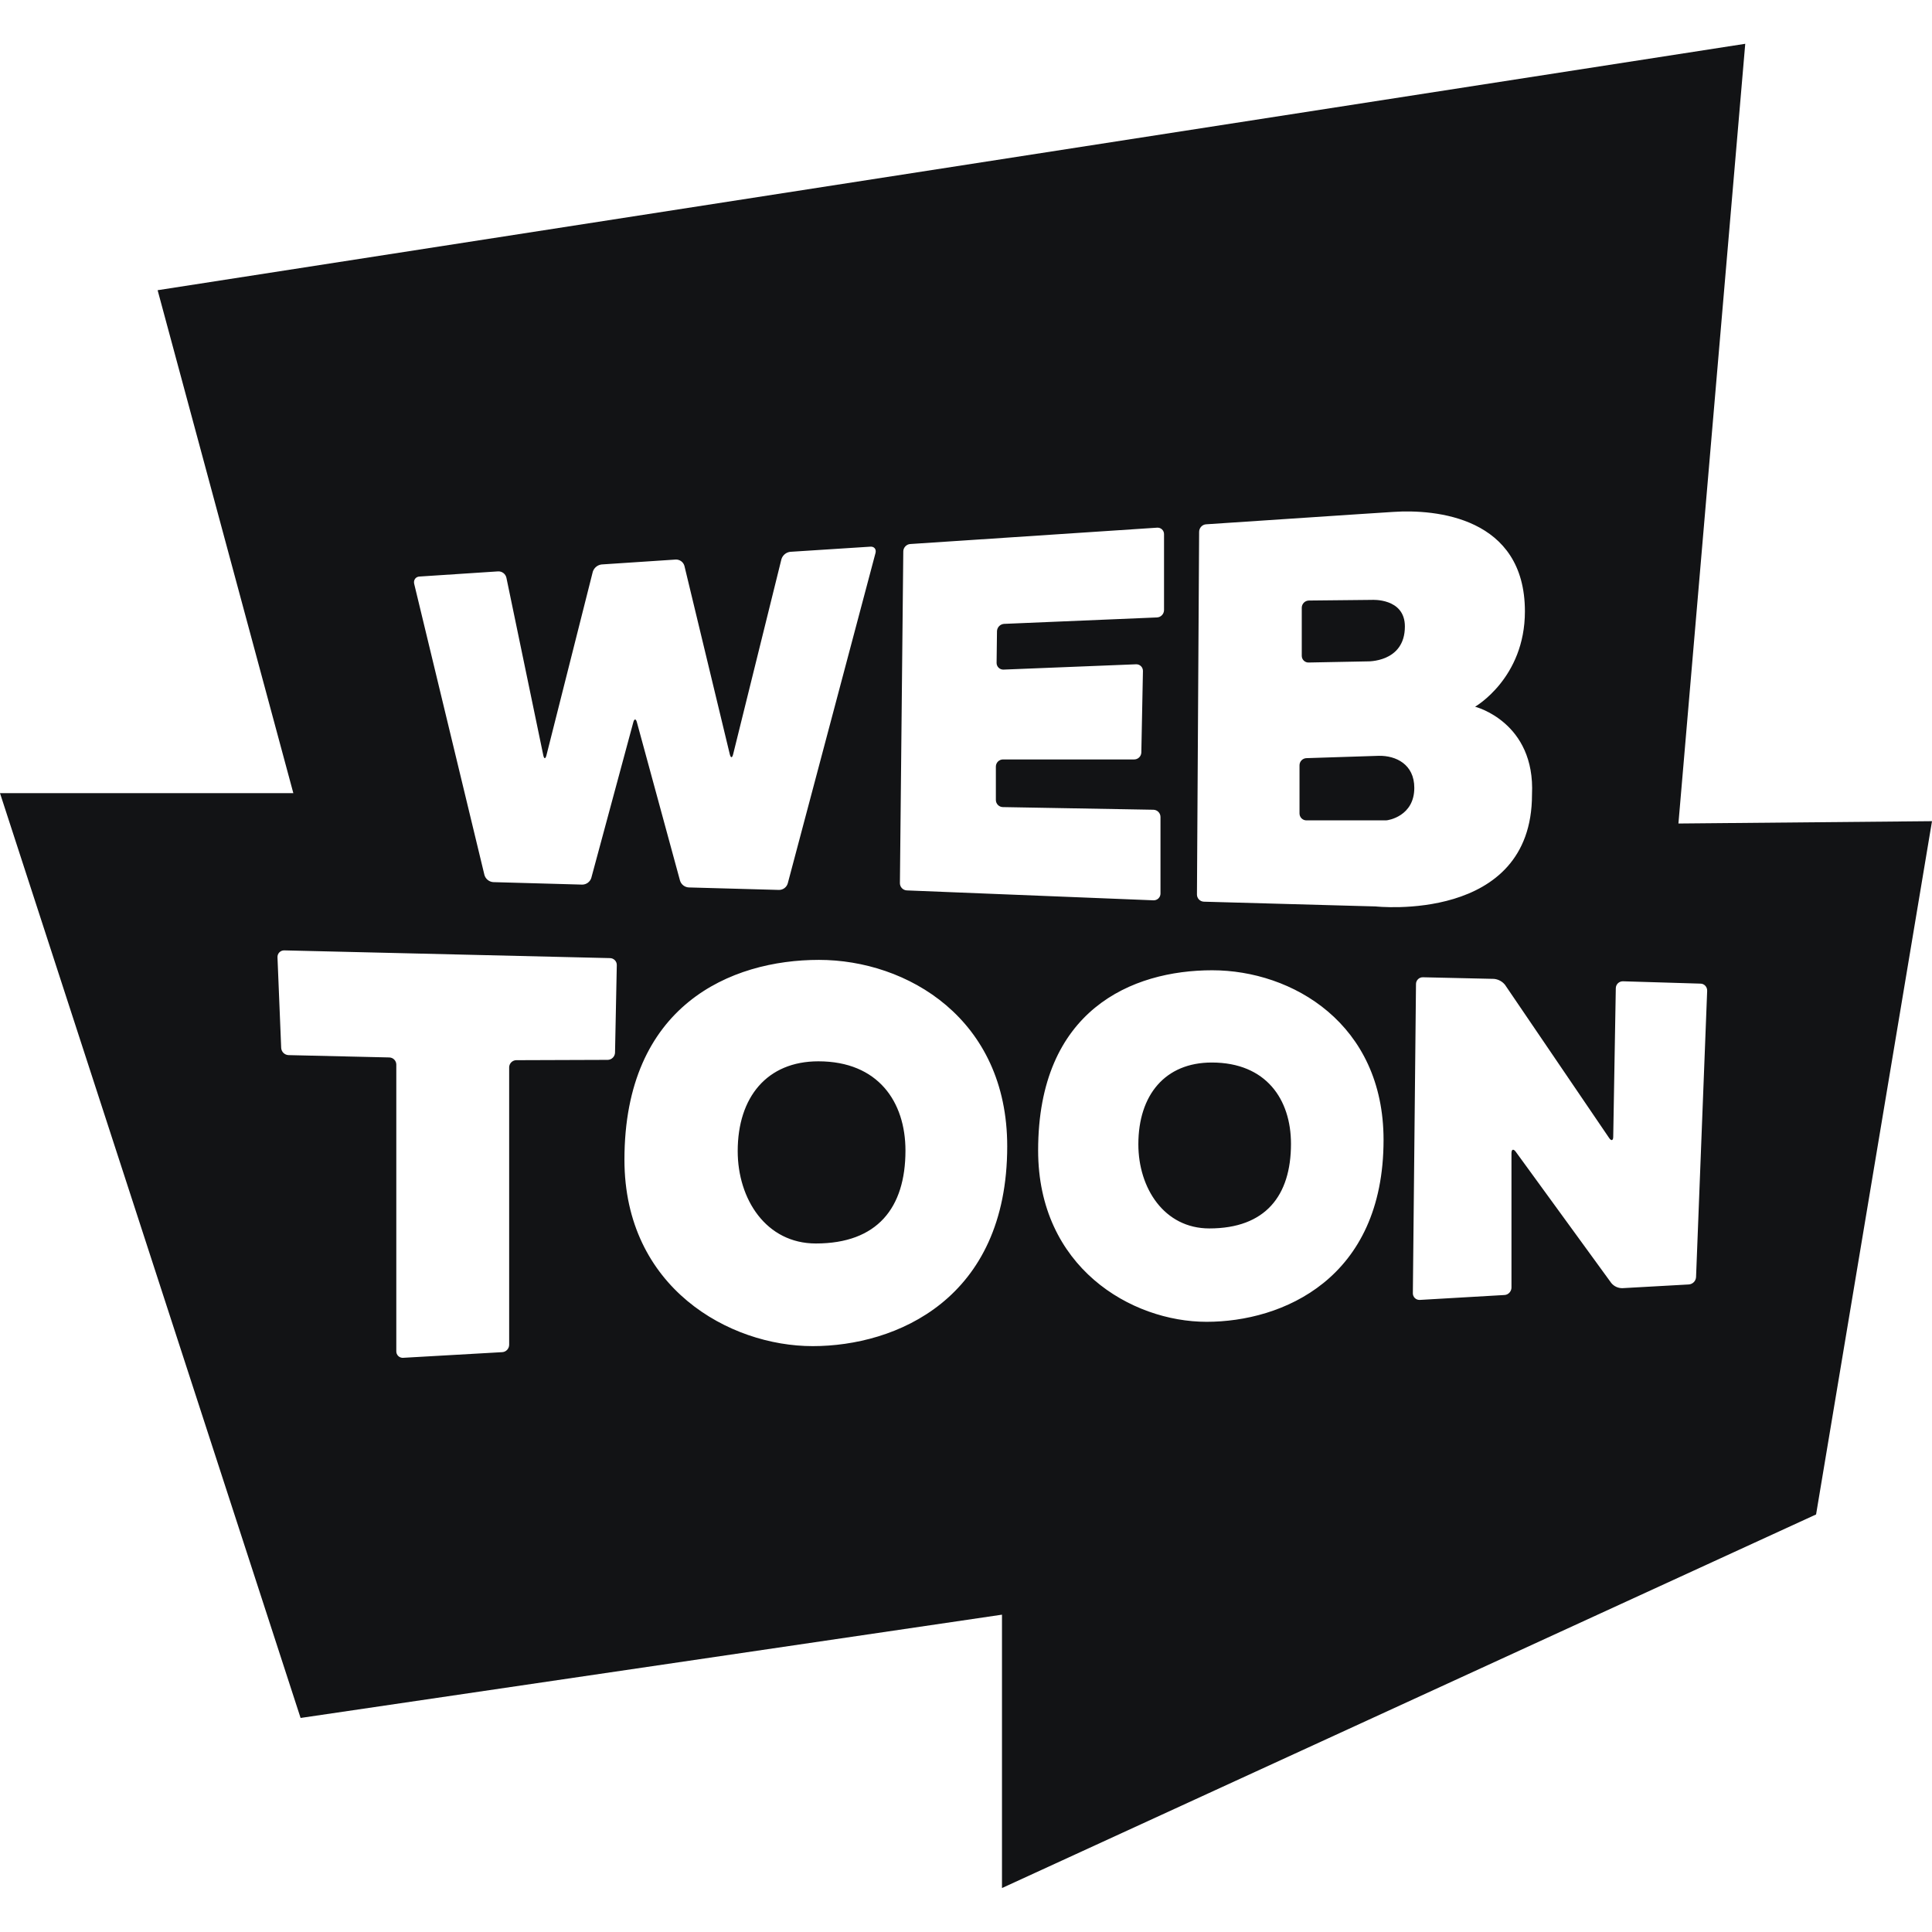 <svg xmlns="http://www.w3.org/2000/svg" width="800" height="800" viewBox="0 0 800 800" fill="none"><g clip-path="url(#clip0_409_56)"><path d="M500.767 508.667C523.933 508.667 534.567 495.2 534.567 473.633C534.567 455.267 524.3 439.967 501.767 439.967C482.433 439.967 471.367 453.433 471.367 473.833C471.367 491.933 482.033 508.667 500.767 508.667ZM337.833 514.9C363.3 514.9 374.933 500.133 374.933 476.433C374.933 456.3 363.667 439.467 338.867 439.467C317.633 439.467 305.467 454.3 305.467 476.633C305.467 496.533 317.2 514.9 337.833 514.9ZM800 340.033L695 341L722.667 18.133L65.267 120.167L121.467 328.433H0L124.467 711.367L414.9 668.6V781.8L752 627.1L800 340.033ZM496.533 220.233C496.533 218.6 497.833 217.167 499.467 217.1L562.1 212.933L576.967 211.967C594.433 210.8 631.433 214.067 631.433 253.167C631.433 280.833 610.8 292.633 610.8 292.633C610.8 292.633 635.8 298.933 634.367 329.033C634.367 382.433 569.6 375.333 569.6 375.333L562.1 375.133L498.5 373.367C497.725 373.341 496.991 373.012 496.455 372.451C495.919 371.89 495.624 371.142 495.633 370.367L496.533 220.233ZM374.033 228.333C374.033 226.767 375.333 225.333 376.967 225.267L479.1 218.5C479.469 218.468 479.841 218.512 480.192 218.632C480.543 218.751 480.865 218.943 481.138 219.194C481.411 219.444 481.629 219.75 481.777 220.089C481.926 220.429 482.001 220.796 482 221.167V252.6C482 254.233 480.7 255.6 479.1 255.667L415.767 258.333C414.993 258.382 414.265 258.716 413.724 259.27C413.182 259.824 412.865 260.559 412.833 261.333L412.667 274.467C412.662 274.841 412.733 275.213 412.877 275.559C413.02 275.906 413.232 276.219 413.5 276.481C413.768 276.743 414.086 276.948 414.436 277.083C414.786 277.218 415.159 277.28 415.533 277.267L470.4 275.067C470.776 275.048 471.151 275.107 471.503 275.241C471.855 275.374 472.175 275.579 472.444 275.841C472.713 276.104 472.925 276.42 473.067 276.768C473.208 277.117 473.276 277.491 473.267 277.867L472.6 311.6C472.574 312.369 472.25 313.099 471.696 313.633C471.143 314.168 470.403 314.467 469.633 314.467H415.3C414.525 314.475 413.784 314.787 413.235 315.335C412.687 315.884 412.375 316.625 412.367 317.4V331.267C412.367 332.833 413.667 334.2 415.3 334.2L477.633 335.3C478.412 335.326 479.149 335.653 479.69 336.213C480.231 336.773 480.534 337.521 480.533 338.3V370C480.534 370.376 480.458 370.749 480.311 371.095C480.164 371.442 479.949 371.755 479.678 372.016C479.407 372.277 479.087 372.482 478.736 372.616C478.384 372.751 478.009 372.813 477.633 372.8L375.533 368.7C374.755 368.674 374.018 368.347 373.476 367.787C372.935 367.227 372.633 366.479 372.633 365.7L374.033 228.333ZM173.7 238.733L206.2 236.6C207.006 236.551 207.803 236.793 208.446 237.282C209.088 237.772 209.534 238.476 209.7 239.267L224.967 312.767C225.3 314.333 225.867 314.333 226.267 312.767L245.467 236.733C245.723 235.945 246.197 235.245 246.834 234.714C247.471 234.183 248.245 233.843 249.067 233.733L279.767 231.7C280.577 231.661 281.376 231.896 282.035 232.368C282.695 232.84 283.176 233.521 283.4 234.3L302.2 312.367C302.6 313.933 303.167 313.933 303.567 312.367L323.567 231.567C323.809 230.764 324.277 230.048 324.916 229.504C325.554 228.96 326.335 228.612 327.167 228.5L360.367 226.367C361.967 226.233 362.933 227.4 362.533 228.967L326.2 365.767C325.975 366.556 325.498 367.25 324.842 367.743C324.186 368.237 323.387 368.502 322.567 368.5L285.2 367.467C284.372 367.424 283.578 367.126 282.927 366.612C282.276 366.099 281.8 365.395 281.567 364.6L263.733 299.1C263.333 297.533 262.633 297.533 262.233 299.1L244.833 363.567C244.575 364.342 244.085 365.02 243.429 365.509C242.774 365.998 241.984 366.274 241.167 366.3L204.2 365.267C203.374 365.199 202.587 364.883 201.945 364.359C201.302 363.835 200.833 363.129 200.6 362.333L171.5 241.733C171.133 240.167 172.133 238.8 173.7 238.733ZM164.1 559.5V440.8C164.092 440.03 163.784 439.294 163.243 438.747C162.702 438.2 161.969 437.884 161.2 437.867L119.467 436.9C118.678 436.868 117.93 436.542 117.369 435.987C116.808 435.433 116.474 434.688 116.433 433.9L114.9 396.4C114.882 396.027 114.94 395.655 115.071 395.305C115.203 394.956 115.404 394.637 115.663 394.368C115.923 394.1 116.234 393.887 116.579 393.743C116.923 393.6 117.293 393.528 117.667 393.533L252.567 396.733C254.167 396.733 255.467 398.1 255.4 399.667L254.667 435.933C254.626 436.704 254.299 437.431 253.751 437.974C253.202 438.516 252.471 438.835 251.7 438.867L213.733 439C212.967 439.025 212.239 439.344 211.699 439.889C211.16 440.435 210.85 441.166 210.833 441.933V556.833C210.833 558.467 209.533 559.833 207.933 559.9L167.033 562.233C166.656 562.271 166.274 562.229 165.915 562.107C165.555 561.986 165.225 561.79 164.948 561.531C164.67 561.272 164.451 560.957 164.304 560.607C164.158 560.257 164.089 559.879 164.1 559.5ZM258.567 480.2C258.567 416.267 302.6 397.467 339.1 397.467C375.6 397.467 417.067 421.8 417.067 474.667C417.067 538 370.967 557.4 336.533 557.4C302.1 557.433 258.567 533.267 258.567 480.2ZM429.867 476.367C429.867 418.167 468.733 401.767 501.933 401.767C535.133 401.767 572.9 423.9 572.9 472C572.9 529.633 530.933 547.333 499.633 547.333C468.333 547.333 429.867 524.667 429.867 476.367ZM671.833 533.4C670.95 533.419 670.074 533.236 669.271 532.867C668.468 532.497 667.76 531.95 667.2 531.267L627.633 476.9C626.667 475.6 625.867 475.867 625.867 477.5V533.167C625.867 534.733 624.567 536.167 623 536.233L587.933 538.267C587.561 538.289 587.187 538.236 586.836 538.108C586.485 537.981 586.164 537.784 585.892 537.527C585.62 537.271 585.404 536.962 585.256 536.619C585.108 536.276 585.033 535.907 585.033 535.533L586.333 407.467C586.333 405.9 587.633 404.6 589.267 404.667L618.633 405.333C619.521 405.418 620.382 405.68 621.167 406.104C621.951 406.528 622.642 407.104 623.2 407.8L666.3 471.2C667.2 472.567 668 472.3 668 470.733L669.067 409.2C669.071 408.816 669.151 408.437 669.303 408.085C669.455 407.733 669.675 407.414 669.951 407.147C670.227 406.881 670.553 406.671 670.911 406.532C671.268 406.392 671.65 406.324 672.033 406.333L704.133 407.3C705.7 407.3 706.967 408.667 706.9 410.3L702.3 528.8C702.26 529.595 701.929 530.347 701.369 530.913C700.81 531.479 700.061 531.818 699.267 531.867L671.833 533.4ZM541.933 274.333L566.067 273.867C566.067 273.867 581.733 274.467 581.733 259.4C581.733 247.5 568.033 248.4 568.033 248.4L541.967 248.667C541.194 248.684 540.458 248.998 539.911 249.545C539.365 250.091 539.05 250.827 539.033 251.6V271.533C539.028 271.911 539.101 272.286 539.246 272.634C539.391 272.983 539.606 273.298 539.878 273.56C540.15 273.823 540.472 274.026 540.826 274.159C541.179 274.292 541.556 274.352 541.933 274.333ZM540.967 339.7H573.967C574.767 339.7 585.633 338 585.633 326.233C585.633 316.467 578 312.833 570.933 312.967L541 313.933C540.219 313.951 539.476 314.276 538.933 314.837C538.391 315.399 538.091 316.152 538.1 316.933V336.8C538.096 337.179 538.166 337.556 538.309 337.907C538.451 338.259 538.661 338.579 538.928 338.849C539.194 339.118 539.512 339.333 539.862 339.479C540.212 339.625 540.587 339.7 540.967 339.7Z" fill="#121315"></path></g><defs><clipPath id="clip0_409_56"><rect width="800" height="800" fill="white"></rect></clipPath></defs></svg>